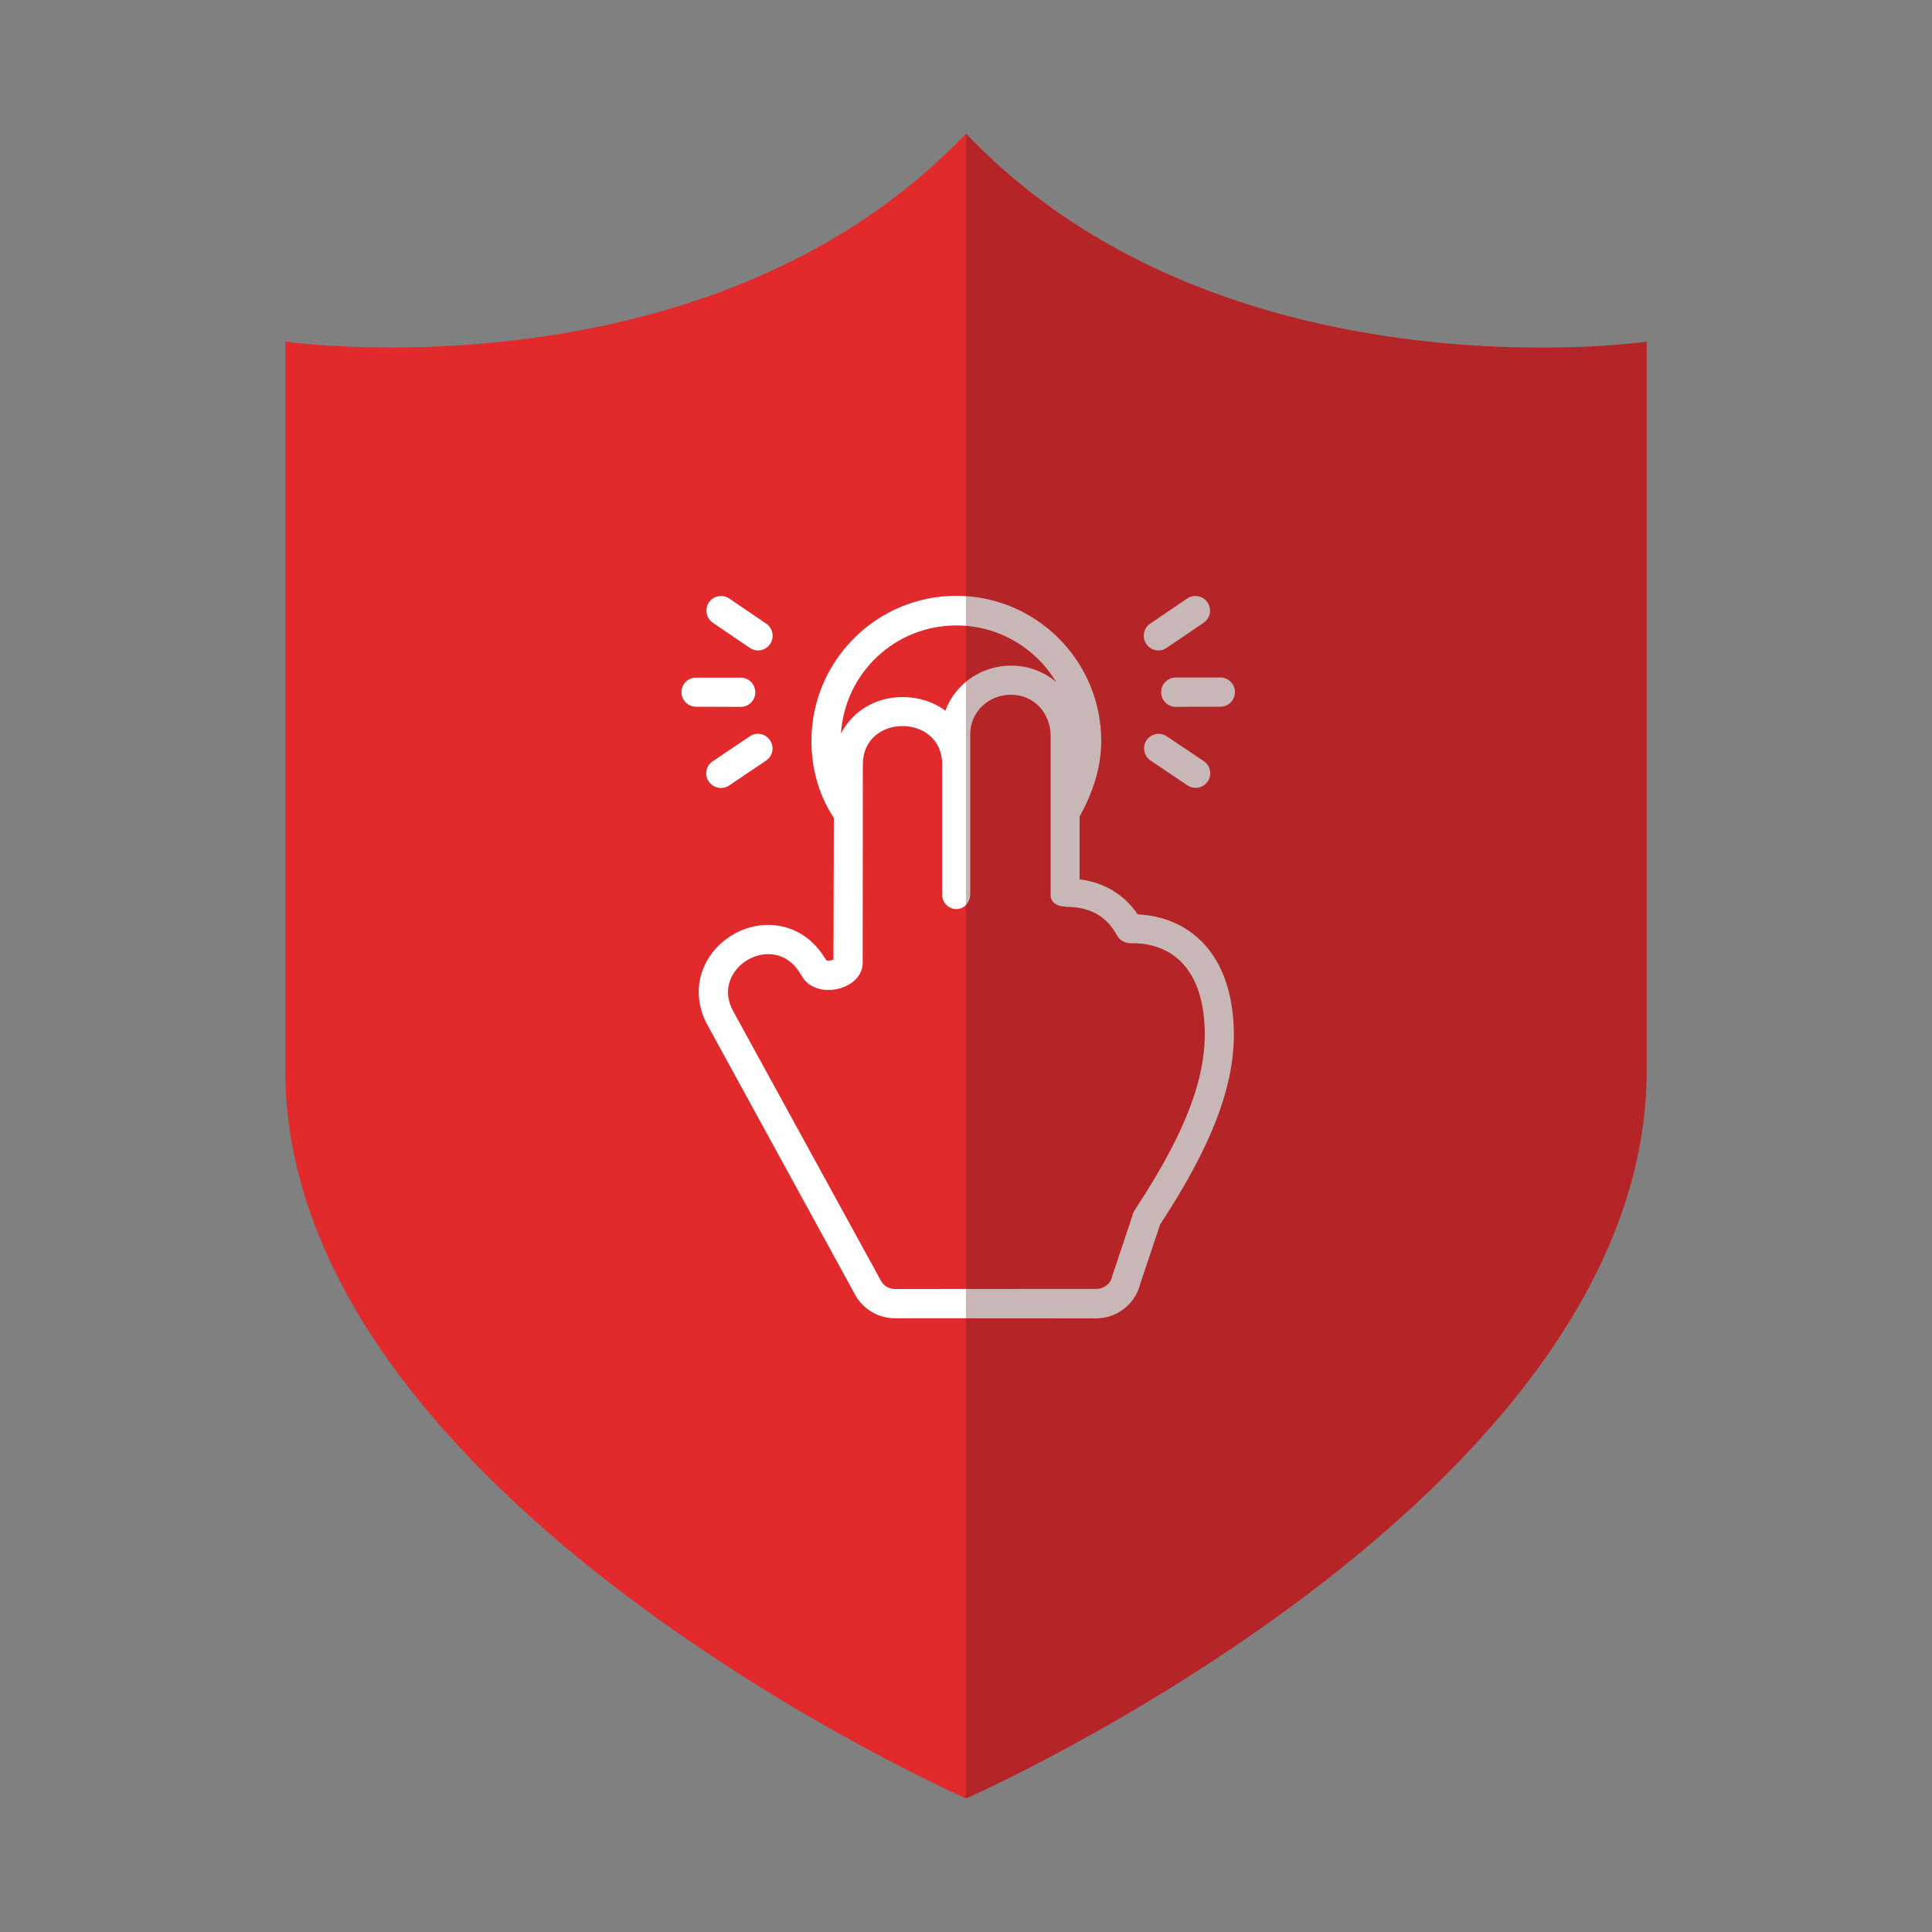 <?xml version="1.0" encoding="UTF-8"?> <svg xmlns="http://www.w3.org/2000/svg" xmlns:xlink="http://www.w3.org/1999/xlink" version="1.1" id="Capa_1" x="0px" y="0px" viewBox="0 0 150 150" style="enable-background:new 0 0 150 150;" xml:space="preserve"><rect x="0" y="0" width="150" height="150" fill="#808080" stroke="none"/> <style type="text/css"> .st0{fill:#E22A2C;} .st1{fill:#FFFFFF;} .st2{opacity:0.31;fill:#52181B;} </style> <g> <path class="st0" d="M75,10.37C61.32,24.75,41.41,26.98,30.34,26.98c-5,0-8.19-0.46-8.19-0.46s0,23.23,0,56.55S75,139.63,75,139.63 s52.85-23.23,52.85-56.55s0-56.55,0-56.55s-3.19,0.46-8.19,0.46C108.59,26.98,88.69,24.75,75,10.37L75,10.37z"></path> <g> <g> <path class="st1" d="M92.2,72.2c-1.35-0.89-2.8-1.16-3.87-1.21c-0.82-1.21-2.24-2.43-4.51-2.72V63.4 c0.95-1.71,1.68-3.72,1.68-5.87c0-6.21-5.04-11.27-11.25-11.27s-11.25,5.05-11.25,11.27c0,2.19,0.6,4.24,1.74,5.98v0L64.71,74.5 c-0.09,0.04-0.24,0.08-0.39,0.08c-0.06,0-0.12-0.01-0.15-0.01l-0.15-0.22c-0.99-1.61-2.58-2.54-4.38-2.54 c-1.92,0-3.77,1.08-4.73,2.75C54,76.16,54.03,78.04,55,79.71c0.01,0.02,0.02,0.04,0.03,0.06l11.3,20.64 c0.59,1.18,1.82,1.94,3.14,1.94l15.63,0.01c1.62,0,3.03-1.11,3.42-2.66l1.53-4.57c0.01-0.02,0.01-0.04,0.02-0.06 c4.69-7.16,6.34-12.29,5.53-17.14C95.06,74.69,93.45,73.02,92.2,72.2z M74.25,48.56c3.29,0,6.18,1.76,7.75,4.4 c-0.93-0.8-2.14-1.28-3.48-1.28c-1.43,0-2.78,0.53-3.8,1.5c-0.6,0.57-1.05,1.25-1.32,2c-0.93-0.7-2.1-1.06-3.33-1.06 c-2.14,0-3.91,1.14-4.78,2.84h0C65.6,52.23,69.5,48.56,74.25,48.56z M88.09,93.97c-0.09,0.13-0.15,0.29-0.18,0.45l-1.56,4.66 c-0.12,0.59-0.63,0.99-1.23,0.99h0l-15.63,0.01c-0.48,0-0.92-0.27-1.13-0.71L57.02,78.68c-0.01-0.03-0.03-0.05-0.04-0.08 c-1.38-2.34,0.62-4.52,2.67-4.52c0.91,0,1.83,0.43,2.46,1.48l0.21,0.33c0.43,0.67,1.21,0.97,2,0.97c1.3,0,2.66-0.81,2.66-2.12 l0.01-15.39c0-1.99,1.54-2.98,3.08-2.98c1.54,0,3.08,0.99,3.08,2.98l0,10.12c0,0.6,0.49,1.11,1.09,1.11c0.01,0,0.01,0,0.02,0 c0.61,0,1.07-0.55,1.07-1.16V56.99c0-1.72,1.42-3.05,3.16-3.05c1.89,0,3.08,1.54,3.08,3.18v12.38c0,0.53,0.49,0.87,1.01,0.87 c0.01,0,0.01,0,0.02,0c0.06,0,0.13,0.04,0.19,0.04c1.25,0,2.93,0.32,3.95,2.24c0.2,0.37,0.62,0.58,1.04,0.58 c0.01,0,0.02,0.01,0.03,0c0.05,0,0.1,0,0.15,0c1.54,0,4.66,0.57,5.42,5.06C94.09,82.66,92.46,87.32,88.09,93.97z"></path> <path class="st1" d="M90.15,53.74c0,0.63,0.51,1.14,1.13,1.14h0l3.47-0.01c0.63,0,1.13-0.51,1.13-1.14 c0-0.63-0.51-1.13-1.13-1.13c0,0,0,0,0,0l-3.47,0C90.66,52.61,90.15,53.11,90.15,53.74z"></path> <path class="st1" d="M89.94,50.5c0.22,0,0.44-0.06,0.64-0.2l2.87-1.95c0.52-0.35,0.65-1.06,0.3-1.58 c-0.35-0.52-1.06-0.65-1.58-0.3l-2.87,1.95c-0.52,0.35-0.65,1.06-0.3,1.58C89.22,50.33,89.58,50.5,89.94,50.5z"></path> <path class="st1" d="M90.59,57.17c-0.52-0.35-1.22-0.21-1.57,0.3c-0.35,0.52-0.21,1.22,0.3,1.57l2.88,1.94 c0.19,0.13,0.42,0.19,0.63,0.19c0.36,0,0.72-0.18,0.94-0.5c0.35-0.52,0.21-1.22-0.3-1.57L90.59,57.17z"></path> </g> <path class="st1" d="M57.51,54.88c0.63,0,1.13-0.51,1.13-1.13c0-0.63-0.51-1.14-1.13-1.14l-3.47,0c0,0,0,0,0,0 c-0.63,0-1.13,0.5-1.13,1.13c0,0.63,0.51,1.13,1.13,1.13L57.51,54.88C57.51,54.88,57.51,54.88,57.51,54.88z"></path> <path class="st1" d="M55.34,48.35l2.87,1.95c0.2,0.13,0.42,0.2,0.64,0.2c0.36,0,0.72-0.17,0.94-0.5c0.35-0.52,0.22-1.22-0.3-1.58 l-2.87-1.95c-0.52-0.35-1.22-0.22-1.58,0.3C54.69,47.3,54.83,48,55.34,48.35z"></path> <path class="st1" d="M58.21,57.17l-2.88,1.94c-0.52,0.35-0.66,1.06-0.3,1.57c0.22,0.32,0.58,0.5,0.94,0.5 c0.22,0,0.44-0.06,0.63-0.19l2.88-1.94c0.52-0.35,0.66-1.06,0.3-1.57C59.43,56.95,58.73,56.81,58.21,57.17z"></path> </g> <path class="st2" d="M75,139.63c0,0,52.85-23.23,52.85-56.55s0-56.55,0-56.55s-3.19,0.46-8.19,0.46 c-11.07,0-30.98-2.23-44.66-16.61l0,0"></path> </g> </svg> 